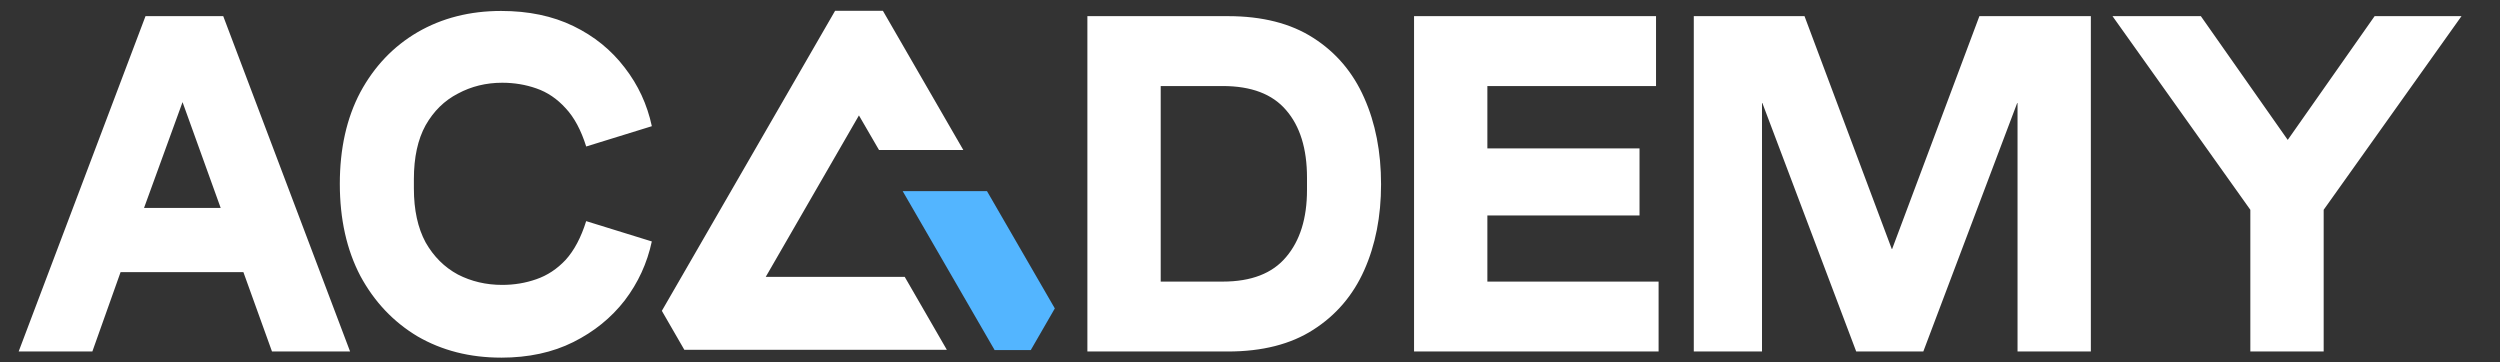 <?xml version="1.0" encoding="UTF-8" standalone="no"?>
<svg
   width="200"
   height="29"
   viewBox="0 0 200 29"
   fill="none"
   version="1.1"
   id="svg10"
   sodipodi:docname="primary-logo.svg"
   inkscape:version="1.4 (86a8ad7, 2024-10-11)"
   xmlns:inkscape="http://www.inkscape.org/namespaces/inkscape"
   xmlns:sodipodi="http://sodipodi.sourceforge.net/DTD/sodipodi-0.dtd"
   xmlns="http://www.w3.org/2000/svg"
   xmlns:svg="http://www.w3.org/2000/svg">
  <rect x="0" y="0" width="200" height="29" fill="#333333" stroke="none"/>
  <defs
     id="defs10" />
  <sodipodi:namedview
     id="namedview10"
     pagecolor="#ffffff"
     bordercolor="#000000"
     borderopacity="0.25"
     inkscape:showpageshadow="2"
     inkscape:pageopacity="0.0"
     inkscape:pagecheckerboard="0"
     inkscape:deskcolor="#d1d1d1"
     inkscape:zoom="3.2236364"
     inkscape:cx="156.50028"
     inkscape:cy="50.253807"
     inkscape:window-width="1920"
     inkscape:window-height="991"
     inkscape:window-x="-9"
     inkscape:window-y="-9"
     inkscape:window-maximized="1"
     inkscape:current-layer="svg10" />
  <path
     d="m 77.064,11.998 -6.433,-11.136 -3.823,-2e-6 -13.86,24.006 1.799,3.116 21,-10e-5 -3.37,-5.837 -11.117,4e-4 7.455,-12.914 1.604,2.764 z"
     fill="#ffffff"
     id="path9" />
  <path
     d="m 78.958,15.289 h -10e-4 -6.744 l 7.357,12.717 2.892,-10e-5 1.924,-3.332 z"
     fill="#53b5ff"
     id="path10" />
  <path
     d="M 1.694,24.775 13.213,1.138 h 7.058 L 31.79,24.775 H 24.699 L 22.102,19.182 H 10.949 L 8.386,24.775 Z M 13.08,14.654 h 6.958 L 16.576,7.197 Z m 32.427,10.554 q -4.261,0 -7.591,-1.498 -3.296,-1.531 -5.194,-4.261 -1.864,-2.763 -1.864,-6.492 0,-3.729 1.864,-6.459 1.898,-2.73 5.194,-4.228 3.329,-1.498 7.591,-1.498 3.729,0 6.559,1.065 2.83,1.065 4.661,2.93 1.831,1.831 2.464,4.128 L 53.23,10.326 Q 52.531,8.595 51.366,7.63 50.201,6.631 48.703,6.231 47.238,5.832 45.606,5.832 q -2.197,0 -4.028,0.766 -1.831,0.732 -2.93,2.231 -1.065,1.498 -1.065,3.795 v 0.666 q 0,2.264 1.065,3.795 1.099,1.498 2.93,2.264 1.831,0.732 4.028,0.732 1.631,0 3.096,-0.4 1.498,-0.4 2.663,-1.365 1.165,-0.999 1.864,-2.73 l 5.959,1.432 q -0.633,2.297 -2.464,4.162 -1.831,1.831 -4.661,2.93 -2.83,1.099 -6.559,1.099 z M 98.741,24.775 V 1.138 h 12.751 q 4.694,0 7.757,1.531 3.096,1.531 4.628,4.228 1.531,2.663 1.531,6.093 0,3.396 -1.531,6.059 -1.531,2.663 -4.628,4.195 -3.063,1.531 -7.757,1.531 z m 6.658,-4.927 h 5.626 q 3.895,0 5.76,-1.731 1.898,-1.731 1.898,-4.728 v -0.866 q 0,-3.063 -1.898,-4.761 -1.864,-1.698 -5.76,-1.698 h -5.626 z m 23.005,4.927 V 1.138 h 21.973 v 4.927 h -15.315 v 4.395 h 13.816 V 15.187 h -13.816 v 4.661 h 15.548 v 4.927 z m 25.402,0 V 1.138 h 10.054 l 7.924,16.413 h 0.033 l 7.924,-16.413 h 10.121 V 24.775 h -6.658 V 7.263 h -0.033 L 174.648,24.775 H 168.555 L 160.033,7.263 h -0.033 V 24.775 Z m 50.538,0 v -9.988 L 191.827,1.138 h 8.023 l 7.89,8.723 7.89,-8.723 h 7.89 L 211.003,14.787 v 9.988 z"
     id="text10"
     style="font-size:33.292px;font-family:'Special Gothic Expanded One';-inkscape-font-specification:'Special Gothic Expanded One';letter-spacing:0px;fill:#ffffff;stroke-width:1.137"
     transform="scale(0.881,1.135)"
     aria-label="AC     DEMY" />
</svg>
